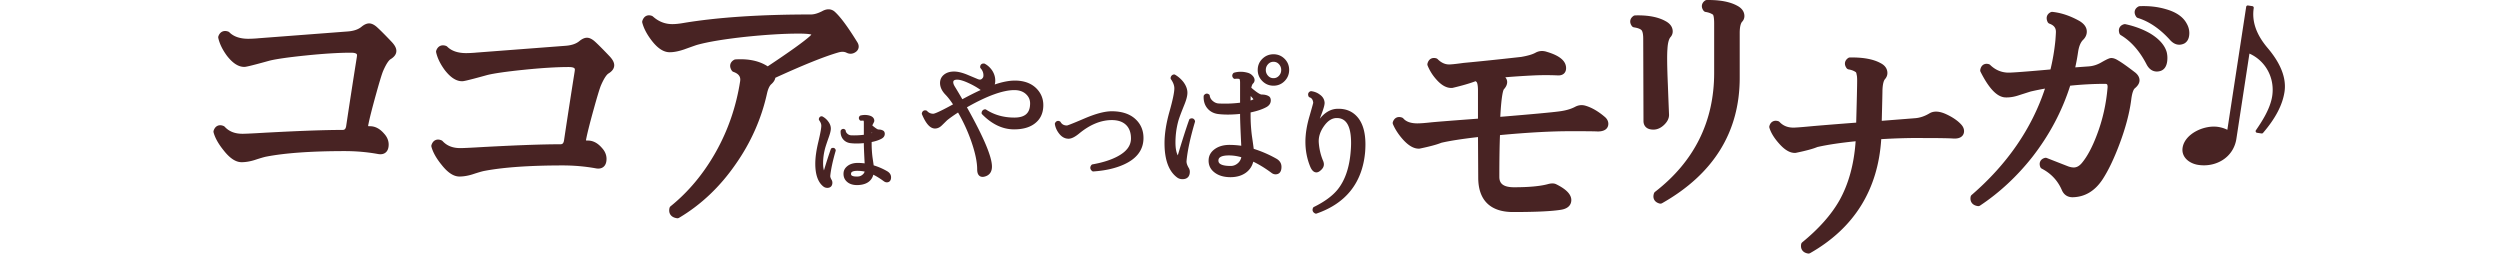 <svg data-name="レイヤー_1" xmlns="http://www.w3.org/2000/svg" viewBox="0 0 700 70.994"><path d="M109.74 11.8c-2.089-2.197-3.519-3.625-4.401-4.387-.726-.58-1.373-.862-1.978-.862-.666 0-1.37.311-2.158.957-.846.705-2.072 1.137-3.628 1.283l-25.038 1.907a33.856 33.856 0 0 1-2.982.162c-2.334 0-4.124-.607-5.32-1.804a.916.916 0 0 0-.339-.215c-1.246-.444-2.296.053-2.741 1.298a.909.909 0 0 0-.031.506c.358 1.601 1.163 3.261 2.406 4.955 1.634 2.108 3.225 3.133 4.865 3.133.275 0 .788 0 7.017-1.733 1.885-.474 5.354-.971 10.311-1.477 4.977-.509 9.183-.767 12.501-.767 1.154 0 1.739.223 1.739.662 0 .166-.024.395-.071.686a2170.145 2170.145 0 0 0-2.978 19.278c-.176.921-.595.998-1.01.998-5.341 0-13.443.307-24.079.913-2.007.11-3.329.165-3.928.165-2.13 0-3.753-.639-4.964-1.952a.929.929 0 0 0-.31-.22c-.623-.268-1.193-.291-1.695-.067-.509.227-.881.68-1.105 1.346a.917.917 0 0 0-.016.529c.417 1.541 1.368 3.231 2.814 5.01 1.745 2.227 3.389 3.309 5.027 3.309 1.14 0 2.375-.207 3.682-.618 1.613-.531 2.714-.85 3.283-.952 5.329-1.02 12.715-1.537 21.952-1.537 3.133 0 6.229.27 9.179.8.922.189 1.671.058 2.223-.392.572-.466.862-1.221.862-2.243 0-1.114-.444-2.158-1.298-3.076-1.171-1.363-2.492-2.054-3.924-2.054a3.58 3.58 0 0 1-.534-.033 4.1 4.1 0 0 1 .103-.613c.326-1.63 1.004-4.308 2.015-7.959 1.006-3.64 1.705-5.943 2.07-6.829 1.052-2.431 1.78-3.139 2.122-3.346 1.061-.644 1.599-1.421 1.599-2.311 0-.742-.405-1.54-1.237-2.44a.065.065 0 0 1-.008-.009ZM170.739 15.814c-2.083-2.191-3.513-3.619-4.401-4.388-.727-.58-1.374-.862-1.978-.862-.666 0-1.37.311-2.158.957-.846.704-2.072 1.137-3.629 1.283l-25.037 1.907a33.607 33.607 0 0 1-2.983.162c-2.334 0-4.124-.607-5.321-1.804a.916.916 0 0 0-.339-.215c-1.246-.445-2.296.053-2.74 1.298a.908.908 0 0 0-.031.506c.357 1.6 1.162 3.26 2.407 4.955 1.634 2.108 3.225 3.133 4.864 3.133.275 0 .786 0 7.018-1.733 1.882-.473 5.351-.971 10.31-1.478 4.978-.509 9.184-.767 12.502-.767 1.154 0 1.739.223 1.739.662 0 .164-.024.393-.072.686a2181.62 2181.62 0 0 0-2.978 19.278c-.176.922-.595.999-1.01.999-5.338 0-13.44.307-24.079.912-2.483.136-3.506.164-3.927.164-2.13 0-3.753-.639-4.963-1.952a.929.929 0 0 0-.31-.22c-.624-.269-1.194-.291-1.696-.067-.509.228-.881.681-1.104 1.348a.917.917 0 0 0-.016.529c.417 1.541 1.367 3.232 2.814 5.01 1.744 2.227 3.388 3.309 5.027 3.309 1.139 0 2.374-.206 3.682-.618 1.612-.53 2.713-.85 3.284-.952 5.333-1.02 12.719-1.537 21.952-1.537 3.133 0 6.229.27 9.179.8.923.19 1.671.058 2.223-.392.572-.467.862-1.221.862-2.243 0-1.114-.444-2.158-1.298-3.077-1.171-1.363-2.492-2.054-3.924-2.054-.252 0-.422-.016-.533-.033.009-.124.035-.319.102-.613.328-1.635 1.006-4.313 2.015-7.959 1.006-3.64 1.704-5.942 2.07-6.829 1.052-2.431 1.78-3.139 2.122-3.346 1.061-.644 1.599-1.421 1.599-2.311 0-.741-.405-1.54-1.237-2.44a.065.065 0 0 1-.008-.009ZM237.077 14.781c.856.426 1.766.337 2.564-.25.717-.528 1.184-1.54.352-2.801-2.667-4.31-4.726-7.082-6.317-8.495-.674-.561-1.832-1.029-3.484-.096-1.188.606-2.248.913-3.149.913-14.175 0-26.157.799-35.623 2.377-1.214.215-2.275.324-3.156.324-2.053 0-3.833-.697-5.441-2.131a.927.927 0 0 0-.275-.169c-.72-.281-1.26-.159-1.586-.006-.504.236-.876.701-1.104 1.382a.917.917 0 0 0-.018.519c.415 1.599 1.306 3.292 2.648 5.035 1.69 2.183 3.335 3.244 5.03 3.244 1.145 0 2.498-.264 4.038-.788 2.984-1.075 3.539-1.252 3.662-1.284 3.088-.852 7.667-1.612 13.606-2.255 5.743-.593 10.729-.893 14.821-.893 2.103 0 3.092.148 3.544.263-.079.102-.19.23-.346.387-1.73 1.572-5.726 4.438-11.884 8.521-2.318-1.518-5.349-2.173-9.019-1.947a.895.895 0 0 0-.39.115c-.713.399-.967.915-1.055 1.278-.133.552.004 1.141.409 1.75.11.165.27.29.457.355 1.879.664 1.994 1.73 1.887 2.563-1.084 7.041-3.362 13.697-6.772 19.786-3.408 6.085-7.681 11.223-12.703 15.272a.913.913 0 0 0-.318.512c-.162.729-.07 1.353.274 1.855.363.529.971.861 1.807.986a.918.918 0 0 0 .6-.117c6.163-3.649 11.5-8.71 15.859-15.035 4.247-6.046 7.195-12.691 8.761-19.748.357-1.61.851-2.315 1.201-2.623.742-.65 1.045-1.274 1.133-1.8 7.83-3.589 13.77-5.976 17.657-7.096.934-.267 1.688-.238 2.325.1ZM233.588 41.469c-.203-.099-.437-.098-.696.007a.459.459 0 0 0-.26.27c-.554 1.548-1.198 3.543-1.928 5.965-.156-.5-.236-1.177-.236-2.022 0-1.332.184-2.711.546-4.096.149-.563.493-1.608 1.023-3.103.403-1.116.599-1.935.599-2.503 0-.679-.257-1.357-.758-2.007a4.723 4.723 0 0 0-1.565-1.356.458.458 0 0 0-.143-.049.726.726 0 0 0-.67.235.878.878 0 0 0-.22.599.46.46 0 0 0 .09.272c.393.529.593 1.039.593 1.514 0 .711-.279 2.234-.829 4.527-.567 2.363-.854 4.414-.854 6.093 0 3.078.762 5.234 2.263 6.407.319.252.697.38 1.124.38.876 0 1.399-.543 1.399-1.454 0-.265-.062-.511-.194-.749-.288-.474-.421-.871-.396-1.173.183-1.822.69-4.176 1.509-6.996a.457.457 0 0 0 0-.254c-.087-.301-.265-.442-.399-.508ZM248.538 48.019a17.521 17.521 0 0 0-3.907-1.72 871.34 871.34 0 0 0-.331-2.279 29.83 29.83 0 0 1-.236-3.789v-.463c1.115-.225 2.038-.533 2.738-.916.773-.399.935-.968.935-1.375 0-.537-.252-.791-.444-.897-.345-.215-.804-.324-1.364-.324-.039 0-.399-.038-1.675-1.127.054-.15.13-.315.228-.493.272-.497.322-.661.322-.806 0-.509-.242-1.18-1.402-1.489a5 5 0 0 0-2.458.002.45.45 0 0 0-.214.126c-.34.354-.331.822.023 1.192a.455.455 0 0 0 .375.139c.434-.043.624-.015.689 0 .021.057.059.207.059.541v3.399a23.14 23.14 0 0 1-3.59.15 1.707 1.707 0 0 1-1.001-.433c-.294-.251-.455-.533-.493-.863a.456.456 0 0 0-.164-.3c-.237-.195-.46-.217-.605-.198-.148.017-.365.092-.559.349a.456.456 0 0 0-.092.256c-.039.909.194 1.677.69 2.281.498.606 1.17.973 2.004 1.092 1.108.141 2.387.142 3.809.004v.158c0 .809.076 2.662.226 5.51a15 15 0 0 0-1.938-.127c-1.112 0-2.043.265-2.767.788-.761.551-1.168 1.247-1.208 2.066-.06 1.053.311 1.907 1.102 2.538.677.54 1.579.812 2.685.812.137 0 .277-.004.42-.012 2.743-.162 3.78-1.554 4.134-2.893.883.435 1.851 1.037 2.881 1.79.301.232.609.35.916.35.275 0 1.171-.102 1.171-1.423 0-.45-.164-1.093-.96-1.614Zm-6.434.028a1.796 1.796 0 0 1-.559.832c-.386.335-.801.512-1.266.54-.991.056-1.472-.083-1.7-.211-.179-.1-.338-.248-.282-.659.054-.476.661-.718 1.803-.718.668 0 1.34.073 2.003.216Zm1.964-10.763c0-.081.002-.159.004-.235.065.072.115.13.154.176-.048.02-.101.039-.157.059ZM284.144 22.563c-1.606 0-3.494.368-5.626 1.095.086-.267.135-.54.148-.818.058-1.074-.221-2.102-.834-3.064-.573-.856-1.288-1.51-2.124-1.942a.453.453 0 0 0-.179-.05c-.33-.022-.598.06-.793.242-.194.182-.292.439-.292.766 0 .112.041.22.116.304.539.604.801 1.254.801 1.987 0 .326-.057.563-.165.686a.525.525 0 0 0-.029.037c-.306.429-.594.479-.784.479-.179 0-.401-.055-.66-.162l-3.035-1.27c-1.377-.547-2.573-.824-3.555-.824-1.136 0-2.076.289-2.793.858-.75.594-1.129 1.386-1.129 2.354 0 1.13.513 2.231 1.523 3.271.687.712 1.396 1.623 2.111 2.714-4.292 2.36-5.295 2.621-5.527 2.621-.696 0-1.263-.251-1.735-.768a.453.453 0 0 0-.213-.132c-.309-.087-.58-.062-.804.075-.229.139-.379.378-.445.708a.457.457 0 0 0 .026.266c1.125 2.685 2.318 3.99 3.648 3.99.678 0 1.314-.282 1.89-.839.493-.475.992-.964 1.466-1.437.802-.655 1.844-1.395 3.103-2.203a47.413 47.413 0 0 1 3.707 8.076c1.094 3.15 1.648 5.781 1.648 7.818 0 .883.205 1.48.625 1.825.243.199.541.299.891.299.136 0 .28-.015.432-.045 1.434-.312 2.191-1.293 2.191-2.836 0-2.745-2.293-8.178-7.008-16.601 5.627-3.195 10.091-4.815 13.274-4.815 1.339 0 2.425.369 3.226 1.096.8.727 1.189 1.588 1.189 2.631 0 2.705-1.404 3.966-4.419 3.966-2.986 0-5.644-.752-7.9-2.236a.456.456 0 0 0-.251-.075.972.972 0 0 0-.738.328c-.182.201-.278.45-.278.721 0 .119.047.234.13.319 2.758 2.817 5.777 4.246 8.971 4.246 2.626 0 4.684-.642 6.113-1.903 1.375-1.174 2.072-2.819 2.072-4.889 0-1.759-.619-3.3-1.841-4.579-1.464-1.52-3.531-2.291-6.145-2.291Zm-9.549 2.642c-1.493.673-3.217 1.538-5.139 2.58a154.484 154.484 0 0 0-2.132-3.588c-.274-.46-.414-.853-.414-1.169 0-.313.097-.615.796-.709.089-.011.184-.017.285-.017.754 0 1.819.315 3.174.942 1.301.593 2.452 1.251 3.429 1.962ZM317.789 33.225c-1.566-1.374-3.758-2.07-6.516-2.07-1.939 0-4.512.683-7.65 2.029-3.975 1.706-4.74 1.936-4.86 1.955-.84 0-1.427-.315-1.794-.963a.464.464 0 0 0-.168-.17c-.328-.191-.598-.171-.767-.121-.26.077-.471.274-.627.584a.457.457 0 0 0-.044.272c.144.972.565 1.895 1.252 2.746.726.899 1.596 1.354 2.586 1.354.807 0 1.789-.487 2.999-1.488 3.009-2.476 6.075-3.731 9.112-3.731 1.702 0 3.037.452 3.967 1.343.924.886 1.393 2.165 1.393 3.801 0 2.059-1.262 3.72-3.86 5.078-1.808.953-4.135 1.686-6.918 2.179a.458.458 0 0 0-.26.145c-.256.286-.372.586-.345.892.028.313.204.598.524.848.08.063.179.097.281.097h.03c3.251-.215 6.078-.846 8.4-1.875 3.75-1.643 5.651-4.162 5.651-7.487 0-2.204-.803-4.026-2.386-5.416ZM357.43 44.456a32.954 32.954 0 0 0-6.389-2.782c-.157-1.21-.327-2.426-.504-3.614a44.87 44.87 0 0 1-.371-5.876v-.702c1.78-.37 3.239-.856 4.336-1.442 1.092-.567 1.321-1.356 1.321-1.919 0-.715-.322-1.045-.573-1.185-.498-.31-1.169-.467-1.994-.467-.217 0-.926-.19-2.891-1.906.147-.719.342-1.034.486-1.173.282-.271.431-.605.431-.967 0-.442-.213-.879-.633-1.299a2.874 2.874 0 0 0-1.382-.775c-1.273-.339-2.522-.338-3.715.002a.453.453 0 0 0-.205.124c-.216.226-.323.473-.316.734.006.268.132.52.373.748a.453.453 0 0 0 .359.123c.994-.098 1.25.027 1.288.051.002.001.171.154.171 1.018v5.606a34.056 34.056 0 0 1-5.929.222c-.621-.022-1.177-.249-1.702-.694-.513-.435-.795-.929-.862-1.51a.456.456 0 0 0-.164-.3c-.242-.199-.493-.285-.753-.253-.264.032-.499.182-.698.447a.462.462 0 0 0-.091.255c-.058 1.354.287 2.494 1.025 3.387.738.894 1.737 1.436 2.974 1.611 1.766.225 3.85.217 6.199-.025v.288c0 1.278.111 4.179.331 8.628a23.73 23.73 0 0 0-3.301-.24c-1.629 0-2.998.383-4.067 1.139-1.111.786-1.705 1.795-1.765 2.994-.089 1.425.423 2.599 1.52 3.488 1.141.942 2.686 1.419 4.593 1.419 1.738 0 3.203-.431 4.354-1.282 1.021-.754 1.702-1.781 2.03-3.057 1.57.742 3.267 1.78 5.039 3.082.375.306.78.461 1.205.461.617 0 1.652-.271 1.652-2.089 0-.966-.462-1.728-1.381-2.27Zm-7.262-16.317c.004-.465.011-.885.023-1.257a12.05 12.05 0 0 1 .786.919l-.003.002a5.245 5.245 0 0 1-.807.336Zm-3.566 17.555c-.596.521-1.259.775-2.027.775-2.033 0-2.838-.422-3.155-.776-.21-.234-.292-.534-.251-.911.1-.84 1.085-1.265 2.929-1.265 1.125 0 2.29.169 3.467.504a2.937 2.937 0 0 1-.963 1.673ZM356.582 15.194c-1.213 0-2.264.428-3.123 1.272-.861.846-1.297 1.892-1.297 3.108s.435 2.266 1.294 3.126c.859.859 1.911 1.294 3.126 1.294s2.262-.436 3.109-1.298c.844-.86 1.272-1.911 1.272-3.123s-.429-2.259-1.275-3.105c-.847-.846-1.892-1.275-3.105-1.275Zm2.153 4.4c0 .631-.206 1.162-.631 1.623-.414.45-.911.669-1.522.669s-1.109-.219-1.522-.67c-.425-.461-.631-.992-.631-1.623s.206-1.162.631-1.623c.414-.45.912-.669 1.522-.669s1.107.219 1.522.669c.424.462.631.993.631 1.623ZM334.108 33.225c-.248-.122-.543-.116-.876.016a.456.456 0 0 0-.261.271c-.918 2.588-1.993 5.948-3.194 9.988-.429-.829-.647-2.038-.647-3.596 0-2.104.28-4.171.83-6.138.226-.783.761-2.218 1.588-4.263.625-1.508.928-2.662.928-3.527 0-1.001-.38-2.019-1.138-3.037a8.455 8.455 0 0 0-2.32-2.024.454.454 0 0 0-.233-.064.969.969 0 0 0-.74.332c-.18.202-.275.451-.275.722 0 .094.029.186.084.263.637.903.96 1.767.96 2.57 0 1.123-.457 3.31-1.357 6.499-.924 3.269-1.392 6.25-1.392 8.861 0 4.627 1.181 7.851 3.504 9.578.427.327.938.493 1.52.493 1.328 0 2.059-.743 2.059-2.093 0-.344-.086-.673-.266-.995-.479-.79-.698-1.462-.654-1.997.26-2.858 1.056-6.549 2.364-10.97a.448.448 0 0 0 .001-.254c-.108-.38-.325-.555-.487-.635ZM374.381 30.465c-1.461.058-2.831.705-4.079 1.927a9.461 9.461 0 0 0-.754.855c.107-.308.225-.631.355-.966.923-2.402 1.005-3.168.986-3.541-.064-.941-.537-1.715-1.385-2.286-.649-.491-1.437-.802-2.343-.925a.435.435 0 0 0-.22.025c-.369.137-.531.368-.602.537-.11.265-.088.572.067.915a.457.457 0 0 0 .274.246c.395.13.93.434 1.022 1.538-.033.165-.221.89-1.033 3.716-.766 2.578-1.154 4.994-1.154 7.181 0 2.439.444 4.762 1.32 6.904.451 1.115 1.039 1.68 1.75 1.68.389 0 .778-.182 1.176-.544.616-.512.928-1.086.928-1.705 0-.362-.105-.764-.312-1.208-.616-1.515-.994-3.171-1.122-4.917-.099-1.556.401-3.112 1.489-4.625 1.073-1.494 2.236-2.22 3.553-2.22 2.695 0 4.006 2.288 4.006 6.994 0 .757-.04 1.587-.119 2.472-.362 4.429-1.577 7.964-3.609 10.509-1.441 1.799-3.696 3.46-6.703 4.936a.452.452 0 0 0-.212.215c-.158.334-.185.647-.081.929.107.29.344.518.704.68a.464.464 0 0 0 .335.015c8.283-2.866 12.867-8.681 13.623-17.284v-.006c.054-.727.081-1.435.081-2.106 0-3.253-.709-5.77-2.109-7.48-1.427-1.743-3.389-2.569-5.834-2.457ZM449.271 32.669c-1.792-1.514-3.569-2.542-5.275-3.052-1.016-.313-2.012-.215-2.964.292-1.162.625-2.676 1.057-4.508 1.286-2.097.28-7.627.79-16.44 1.517.332-6.523.897-7.571.999-7.706l.033-.034c.591-.656.891-1.328.891-1.998 0-.533-.206-.975-.519-1.339 2.482-.211 5.175-.386 8.042-.523a76.327 76.327 0 0 1 6.629 0c.755.041 1.352-.141 1.769-.537.264-.25.578-.711.578-1.486 0-2.003-1.766-3.5-5.366-4.566-1.12-.377-2.173-.31-3.158.215-.823.477-2.187.881-4.051 1.2-6.521.729-11.935 1.292-16.133 1.679-2.539.355-3.596.429-4.035.429-1.171 0-2.225-.486-3.224-1.485a.916.916 0 0 0-.396-.233c-.714-.202-1.218-.041-1.517.129-.451.257-.763.705-.929 1.331a.911.911 0 0 0 .036.574 13.336 13.336 0 0 0 2.5 3.954c1.461 1.648 2.94 2.419 4.41 2.298a1.01 1.01 0 0 0 .134-.021c2.673-.634 4.818-1.259 6.387-1.86.098.061.164.117.208.159a.842.842 0 0 0 .071.063c.004.003.389.34.389 2.355v7.914c-7.412.554-11.709.893-13.133 1.036-1.702.19-2.994.286-3.842.286-1.808 0-3.123-.459-3.91-1.365a.902.902 0 0 0-.383-.261c-1.161-.414-2.14.05-2.552 1.209a.912.912 0 0 0 .021.666c.62 1.447 1.557 2.88 2.791 4.264 1.616 1.783 3.117 2.625 4.583 2.559a.92.92 0 0 0 .148-.018c2.801-.586 4.767-1.115 6.006-1.619 2.359-.552 5.812-1.09 10.276-1.603l.067 11.361c0 6.3 3.371 9.63 9.747 9.63 6.197 0 10.641-.202 13.182-.597 2.728-.344 3.135-1.871 3.135-2.75 0-1.573-1.384-3.023-4.226-4.431-.611-.308-1.426-.306-2.465 0-2.153.558-5.294.842-9.335.842-3.656 0-4.125-1.571-4.125-2.94 0-4.951.061-8.87.181-11.668 7.69-.723 14.344-1.09 19.786-1.09 4.185 0 6.721.025 7.537.076l.056.002c2.668 0 2.956-1.496 2.956-2.139 0-.527-.185-1.301-1.063-2.004ZM486.509 1.655c-2.023-1.146-4.914-1.702-8.591-1.651a.91.91 0 0 0-.512.166c-.608.427-.803.922-.861 1.262-.086.51.06 1.031.434 1.55a.91.91 0 0 0 .606.369c.807.121 1.5.377 2.059.76.053.077.319.558.319 2.425v13.872c0 13.606-5.566 24.81-16.543 33.299a.915.915 0 0 0-.307.431c-.227.677-.204 1.278.07 1.786.279.517.786.876 1.508 1.067a.925.925 0 0 0 .683-.089c14.429-8.167 21.745-19.98 21.745-35.108V9.236c0-2.01.393-2.807.64-3.109a2.311 2.311 0 0 0 .674-1.636c0-.811-.335-1.964-1.921-2.839ZM465.93 34.979c.93-.881 1.402-1.828 1.402-2.816a1762.406 1762.406 0 0 1-.329-8.434c-.217-5.099-.258-8.447-.118-9.99.102-2.009.502-2.909.826-3.312a2.344 2.344 0 0 0 .649-1.626c0-.812-.336-1.964-1.92-2.835-2.087-1.197-4.981-1.755-8.588-1.654a.912.912 0 0 0-.499.165c-.49.344-.781.769-.865 1.264-.086.509.057 1.03.428 1.548.143.2.36.334.603.371 1.315.203 1.872.539 2.106.786.144.151.479.688.479 2.404l.073 23.067c0 .557.201 2.372 2.785 2.372 1.055 0 2.053-.44 2.967-1.308ZM544.994 32.006c-1.91-.892-3.482-.995-4.694-.295-1.376.839-2.782 1.307-4.196 1.395l-9.212.723c.13-5.133.193-7.881.193-8.373.055-2.251.468-3.028.73-3.315.436-.51.657-1.08.657-1.692 0-.823-.337-1.976-1.92-2.78-2.037-1.112-4.84-1.627-8.569-1.578a.916.916 0 0 0-.512.166c-.61.428-.807.923-.865 1.264-.087.509.057 1.03.429 1.548a.91.91 0 0 0 .6.37c.777.122 1.457.388 2.023.79.001.001.127.142.208.702.006.04.014.079.025.118.041.145.11.533.11 1.504 0 1.392-.087 5.25-.267 11.783-6.641.51-11.088.872-13.578 1.107-2.552.238-3.586.288-4.004.288-1.603 0-2.867-.512-3.864-1.565a.907.907 0 0 0-.409-.249c-.582-.169-1.099-.13-1.536.113-.438.243-.745.662-.909 1.245a.912.912 0 0 0 .005.515c.425 1.391 1.325 2.863 2.668 4.365 1.616 1.849 3.123 2.723 4.594 2.657a.922.922 0 0 0 .147-.018c2.845-.589 4.813-1.122 6.012-1.629 2.823-.639 6.424-1.181 10.716-1.612-.435 6.406-1.97 11.992-4.565 16.611-2.271 3.982-5.76 7.909-10.37 11.673a.91.91 0 0 0-.323.557c-.112.675-.002 1.249.328 1.706.339.471.877.767 1.597.882a.919.919 0 0 0 .594-.108c12.318-7.007 19.013-17.74 19.909-31.91 4.208-.253 8.134-.359 11.691-.314 4.429 0 7.304.048 8.581.146 1.068.039 1.837-.176 2.34-.661.263-.254.577-.708.577-1.432 0-.685-.307-1.344-.911-1.96-.951-1.01-2.307-1.931-4.031-2.738ZM613.007 9.254c0-.942-.261-1.86-.775-2.731-.997-1.827-2.949-3.159-5.79-3.956-2.229-.663-4.688-.944-7.305-.84a.923.923 0 0 0-.41.116c-.662.371-.899.855-.981 1.196-.125.518 0 1.066.374 1.63.117.176.29.306.492.368 3.137.969 6.144 3.019 8.923 6.076.937 1.086 1.872 1.409 2.655 1.409.557 0 1.039-.164 1.391-.333.651-.352 1.427-1.148 1.427-2.936ZM597.762 20.233c-2.14-1.647-3.695-2.744-4.719-3.332-.692-.44-1.304-.654-1.873-.654-.344 0-.843.094-2.784 1.218-1.135.657-2.313 1.034-3.5 1.12l-3.813.276a58.03 58.03 0 0 0 .785-4.26c.235-1.619.718-2.785 1.454-3.486.658-.664.992-1.423.992-2.257 0-1.172-.694-2.176-2.081-2.997-2.543-1.423-5.076-2.275-7.532-2.532a.922.922 0 0 0-.493.086c-1.09.528-1.42 1.58-.863 2.747a.91.91 0 0 0 .511.464c1.251.455 1.809 1.159 1.809 2.282 0 .309-.049 1.121-.143 2.393a59.644 59.644 0 0 1-1.377 8.146c-8.785.789-11.38.921-12.005.888-1.88-.087-3.477-.791-4.882-2.152a.923.923 0 0 0-.385-.223c-.721-.205-1.223-.031-1.519.151-.451.278-.743.757-.869 1.422a.913.913 0 0 0 .082.581c2.372 4.704 4.629 7.047 6.909 7.162 1.233.053 2.548-.162 3.894-.629l3.179-1.014a74.734 74.734 0 0 1 4.055-.826c-3.706 11.202-10.604 21.211-20.519 29.767a.91.91 0 0 0-.304.542c-.111.666.001 1.234.333 1.69.351.482.914.785 1.673.898a.915.915 0 0 0 .639-.142c5.409-3.589 10.32-8.15 14.598-13.559 4.785-6.125 8.362-12.855 10.638-20.012a97.804 97.804 0 0 1 9.767-.517c.154 0 .43.019.547.144.061.065.197.286.153.91-.382 4.566-1.37 8.974-2.939 13.106-1.32 3.533-2.766 6.24-4.292 8.042-.7.816-1.428 1.213-2.227 1.213-.476 0-1.011-.105-1.567-.304a1591.968 1591.968 0 0 1-5.982-2.341.912.912 0 0 0-.588-.028c-.588.17-1.002.483-1.232.931-.232.453-.242.981-.031 1.571a.912.912 0 0 0 .439.503c2.616 1.357 4.513 3.395 5.647 6.075.586 1.308 1.688 1.987 3.125 1.929 3.366-.106 6.143-1.792 8.255-5.011 1.584-2.426 3.16-5.703 4.683-9.739 1.713-4.52 2.831-8.715 3.325-12.479.288-2.437.807-3.099 1.016-3.27.873-.715 1.316-1.468 1.316-2.24 0-.829-.437-1.588-1.301-2.256ZM606.695 14.653c-.548-1.975-2.107-3.752-4.653-5.292-2.017-1.161-4.337-2.03-6.896-2.584a.914.914 0 0 0-.444.014c-.715.205-1.057.612-1.218.918-.243.463-.261 1.014-.053 1.636.069.207.21.382.397.494 2.851 1.704 5.262 4.432 7.16 8.093.853 1.71 2.036 2.097 2.925 2.097.258 0 .492-.033.686-.075 1.037-.197 2.273-1.006 2.273-3.744a7.02 7.02 0 0 0-.18-1.558ZM634.952 13.453c-3.205-3.778-4.482-7.446-3.905-11.213a.459.459 0 0 0-.382-.52l-1.216-.186a.45.45 0 0 0-.52.382l-5.272 34.429c-.712-.369-1.643-.668-2.555-.807-3.998-.613-9.381 1.951-9.973 5.812-.408 2.661 1.884 4.437 4.359 4.817.54.083 1.079.124 1.613.124 1.882 0 3.697-.508 5.234-1.481 2.101-1.331 3.469-3.44 3.852-5.938l3.654-23.867c4.544 2.031 7.149 6.841 6.375 11.898-.569 3.716-3.11 7.441-4.475 9.443l-.085.125a.456.456 0 0 0 .308.708l1.266.194a.456.456 0 0 0 .415-.154c3.486-4.06 5.453-7.816 6.014-11.483.579-3.785-1.004-7.917-4.707-12.282Z" style="fill:#482323"/></svg>